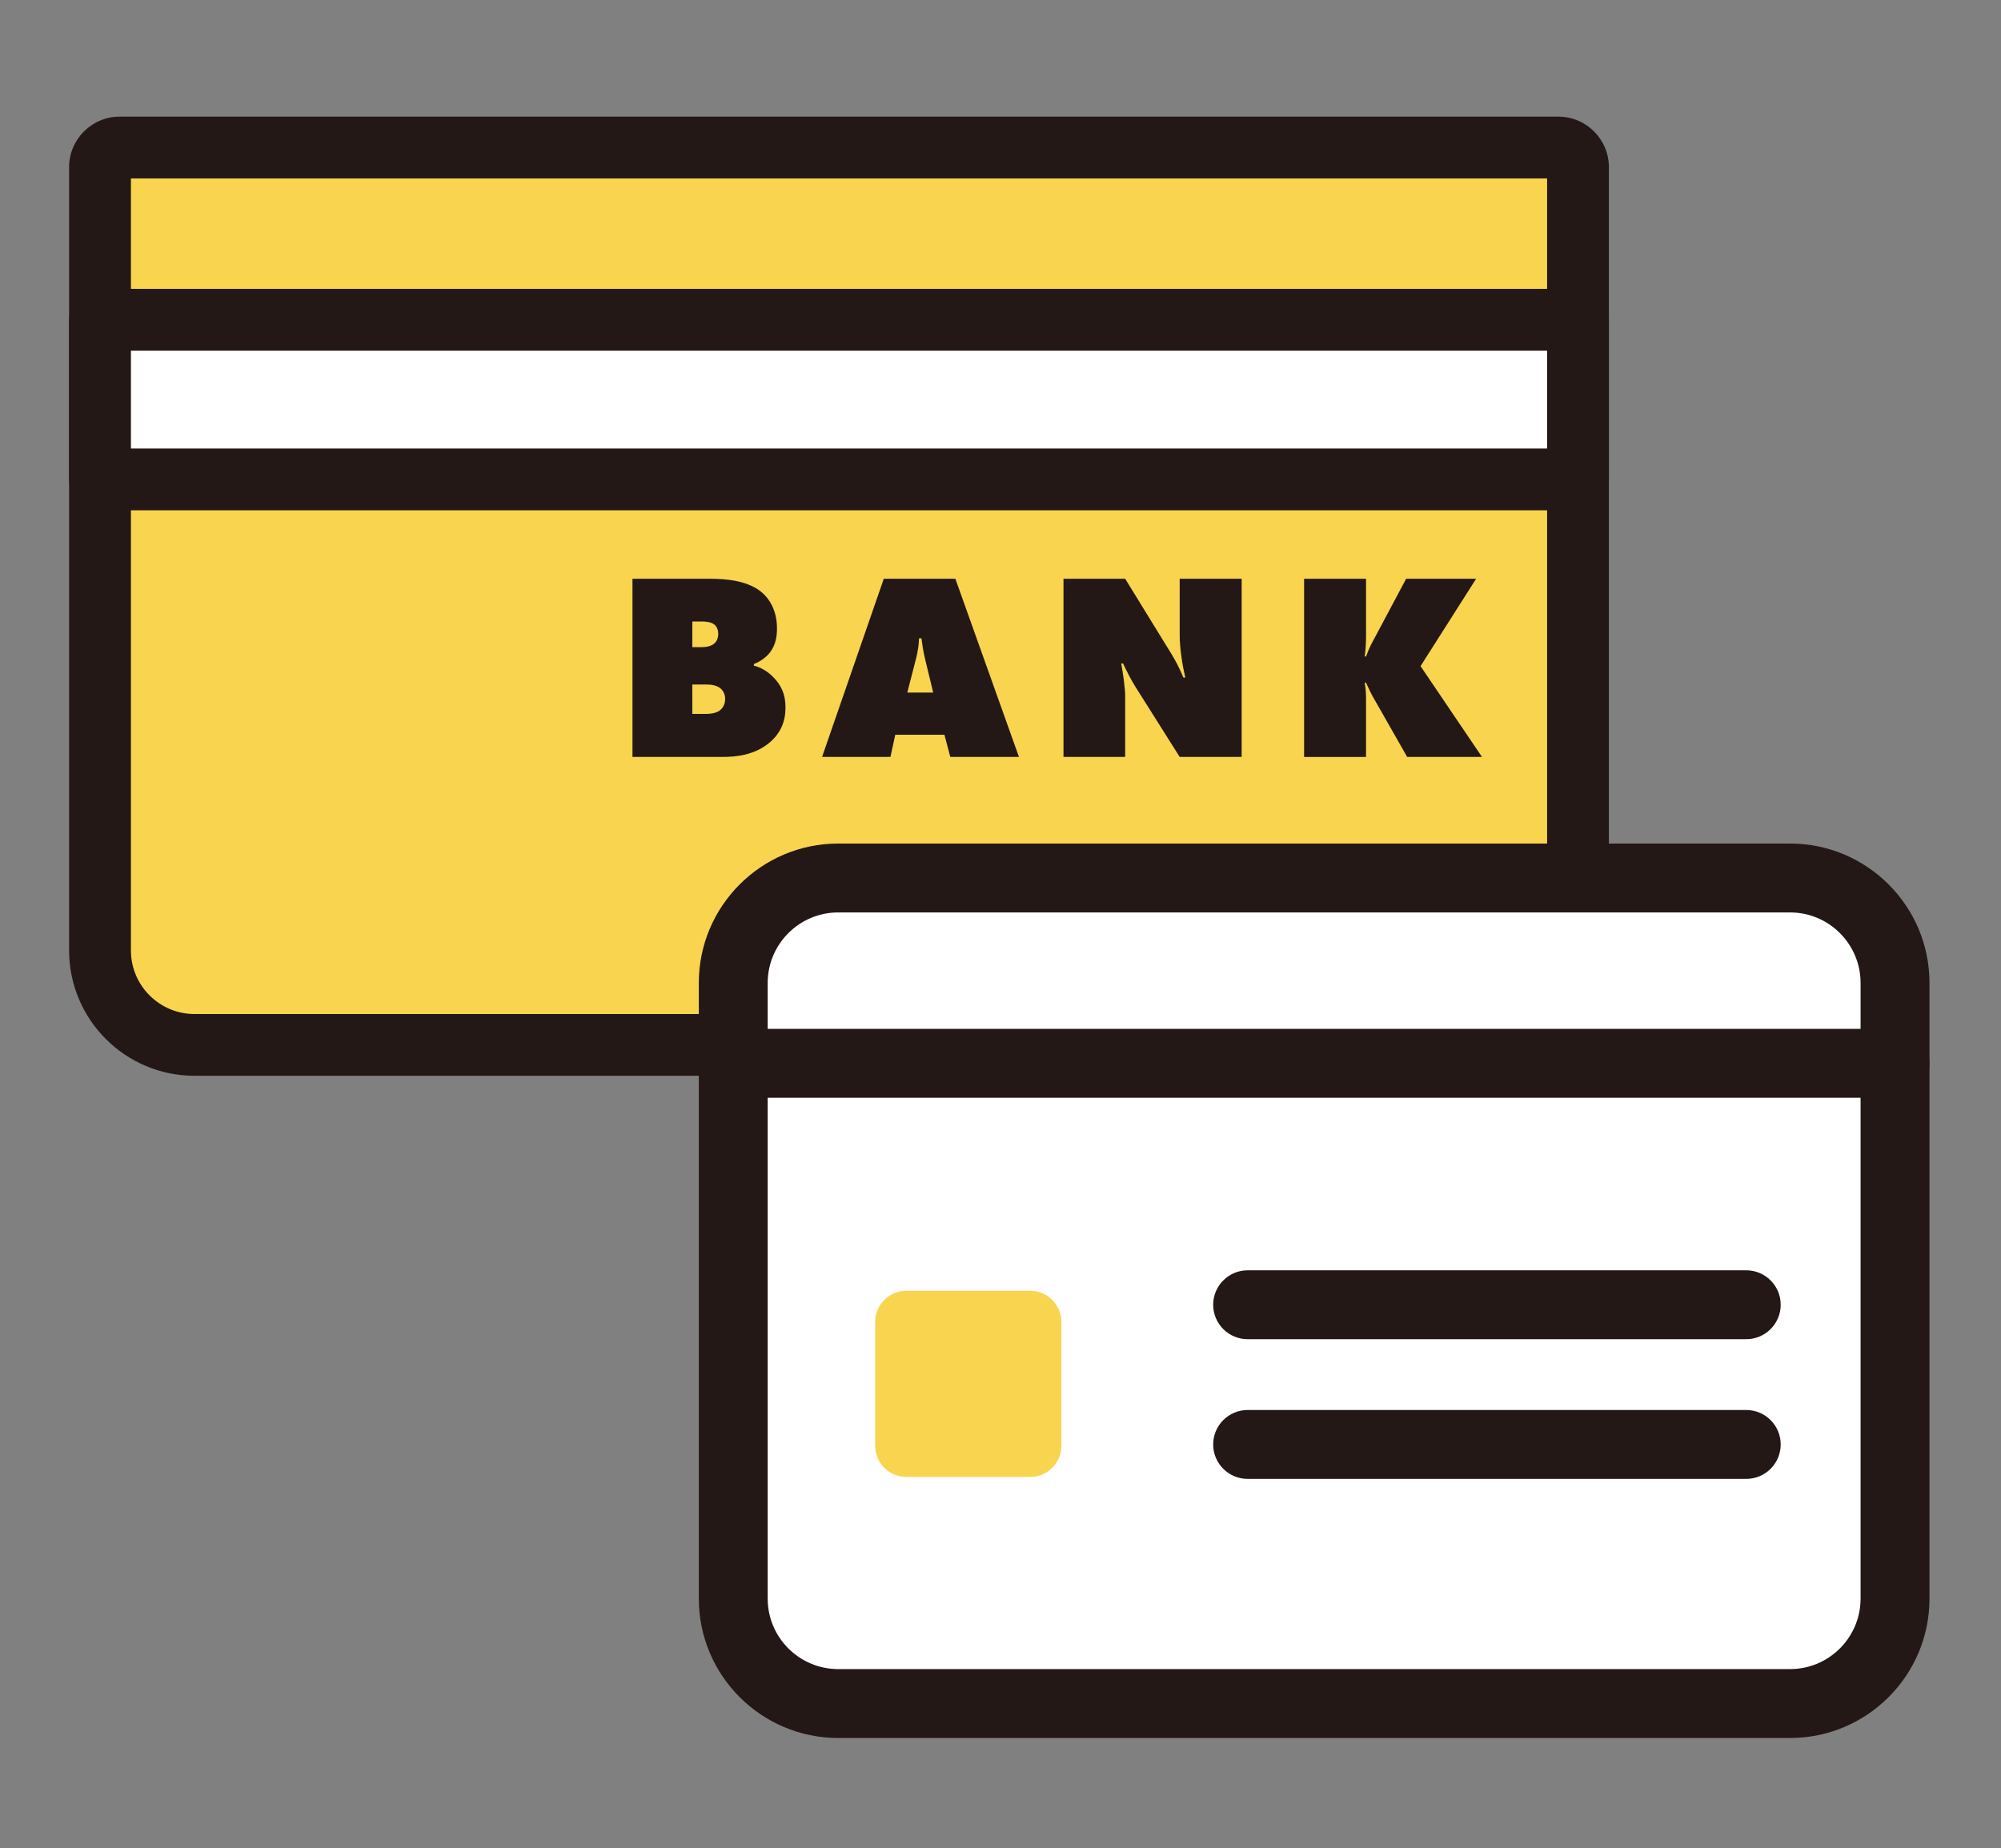 <?xml version="1.0" encoding="utf-8"?>
<!-- Generator: Adobe Illustrator 16.0.0, SVG Export Plug-In . SVG Version: 6.00 Build 0)  -->
<!DOCTYPE svg PUBLIC "-//W3C//DTD SVG 1.1//EN" "http://www.w3.org/Graphics/SVG/1.1/DTD/svg11.dtd">
<svg version="1.1" id="レイヤー_1" xmlns="http://www.w3.org/2000/svg" xmlns:xlink="http://www.w3.org/1999/xlink" x="0px"
	 y="0px" width="121.266px" height="112px" viewBox="0 0 121.266 112" enable-background="new 0 0 121.266 112"
	 xml:space="preserve">
<rect x="0" y="0" width="121.266" height="112" fill="#808080" stroke="none"/>
<g>
	<g>
		<path fill="#F9D44F" d="M7.25,8.941h87.191c0.656,0,1.189,0.533,1.189,1.189v47.473c0,3.161-2.563,5.724-5.725,5.724H11.785
			c-3.162,0-5.725-2.563-5.725-5.724V10.131C6.06,9.474,6.593,8.941,7.25,8.941z"/>
		<path fill="#231815" d="M89.906,65.2H11.785c-4.189,0-7.597-3.408-7.597-7.597V10.131c0-1.688,1.374-3.062,3.062-3.062h87.191
			c1.688,0,3.062,1.374,3.062,3.062v47.473C97.503,61.792,94.096,65.2,89.906,65.2z M7.934,10.814v46.79
			c0,2.124,1.728,3.853,3.852,3.853h78.121c2.123,0,3.852-1.729,3.852-3.853v-46.79H7.934z M94.442,10.814h0.004H94.442z"/>
	</g>
	<g>
		<rect x="6.06" y="19.38" fill="#FFFFFF" width="89.571" height="9.677"/>
		<path fill="#231815" d="M95.63,30.929H6.061c-1.034,0-1.873-0.838-1.873-1.873V19.38c0-1.034,0.838-1.873,1.873-1.873H95.63
			c1.034,0,1.873,0.839,1.873,1.873v9.677C97.503,30.091,96.664,30.929,95.63,30.929z M7.934,27.184h85.824v-5.931H7.934V27.184z"/>
	</g>
	<g>
		<path fill="#231815" d="M38.33,35.077h4.71c0.923,0,2.364,0.096,3.222,0.907c0.258,0.243,0.825,0.891,0.825,2.104
			c0,0.404-0.048,0.987-0.453,1.488c-0.211,0.26-0.551,0.519-0.94,0.665l-0.016,0.098c0.437,0.113,0.792,0.323,1.132,0.646
			c0.534,0.518,0.794,1.102,0.794,1.878c0,0.841-0.276,1.587-1.02,2.186c-0.906,0.728-2.007,0.825-2.768,0.825H38.33V35.077z
			 M41.956,39.221h0.615c0.227,0,0.567-0.064,0.745-0.243c0.097-0.097,0.211-0.276,0.211-0.567c0-0.307-0.145-0.485-0.242-0.566
			c-0.211-0.162-0.567-0.178-0.713-0.178h-0.615V39.221z M41.956,43.268h0.794c0.226,0,0.565-0.017,0.825-0.178
			c0.195-0.129,0.372-0.373,0.372-0.729c0-0.274-0.114-0.502-0.291-0.647c-0.259-0.211-0.648-0.227-0.859-0.227h-0.841V43.268z"/>
		<path fill="#231815" d="M54.255,44.53l-0.291,1.344H49.82l3.74-10.797h4.338l3.853,10.797H57.59l-0.355-1.344H54.255z
			 M55.842,38.687h-0.146c-0.016,0.453-0.081,0.825-0.178,1.214l-0.533,2.072h1.569l-0.501-2.072
			C55.955,39.48,55.891,39.075,55.842,38.687z"/>
		<path fill="#231815" d="M64.45,45.874V35.077h3.739l2.509,4.08c0.404,0.647,0.664,1.068,1.02,1.909h0.114
			c-0.162-0.68-0.34-1.765-0.34-2.557v-3.432h3.756v10.797h-3.756l-2.687-4.257c-0.244-0.389-0.535-0.956-0.746-1.409h-0.112
			c0.112,0.584,0.242,1.506,0.242,1.992v3.674H64.45z"/>
		<path fill="#231815" d="M79.032,45.874V35.077h3.754v3.351c0,0.486-0.014,0.874-0.081,1.36h0.081
			c0.228-0.615,0.373-0.857,0.567-1.213l1.862-3.497h4.241l-3.367,5.294l3.724,5.503h-4.535l-1.974-3.464
			c-0.195-0.323-0.373-0.713-0.519-1.035h-0.081c0.067,0.373,0.081,0.663,0.081,1.019v3.481H79.032z"/>
	</g>
</g>
<g>
	<g>
		<path fill="#FFFFFF" d="M108.486,103.246h-57.69c-3.512,0-6.359-2.847-6.359-6.358V59.571c0-3.512,2.847-6.359,6.359-6.359h57.69
			c3.512,0,6.358,2.848,6.358,6.359v37.316C114.844,100.399,111.997,103.246,108.486,103.246z"/>
		<path fill="#231815" d="M108.486,105.334h-57.69c-4.658,0-8.446-3.789-8.446-8.446V59.571c0-4.657,3.789-8.446,8.446-8.446h57.69
			c4.657,0,8.446,3.789,8.446,8.446v37.316C116.932,101.545,113.143,105.334,108.486,105.334z M50.795,55.3
			c-2.355,0-4.271,1.917-4.271,4.271v37.316c0,2.354,1.917,4.271,4.271,4.271h57.69c2.354,0,4.271-1.917,4.271-4.271V59.571
			c0-2.354-1.917-4.271-4.271-4.271H50.795z"/>
	</g>
	<path fill="#231815" d="M114.844,66.533H44.436c-1.153,0-2.087-0.936-2.087-2.088c0-1.153,0.935-2.088,2.087-2.088h70.408
		c1.153,0,2.088,0.935,2.088,2.088C116.932,65.598,115.997,66.533,114.844,66.533z"/>
	<path fill="#F9D44F" d="M62.428,89.514h-7.496c-1.046,0-1.895-0.848-1.895-1.894v-7.496c0-1.046,0.849-1.895,1.895-1.895h7.496
		c1.046,0,1.895,0.849,1.895,1.895v7.496C64.323,88.666,63.474,89.514,62.428,89.514z"/>
	<path fill="#231815" d="M105.826,81.164H75.61c-1.152,0-2.088-0.935-2.088-2.088c0-1.152,0.936-2.087,2.088-2.087h30.217
		c1.153,0,2.088,0.935,2.088,2.087C107.914,80.229,106.98,81.164,105.826,81.164z"/>
	<path fill="#231815" d="M105.826,89.631H75.61c-1.152,0-2.088-0.935-2.088-2.087c0-1.153,0.936-2.088,2.088-2.088h30.217
		c1.153,0,2.088,0.935,2.088,2.088C107.914,88.696,106.98,89.631,105.826,89.631z"/>
</g>
</svg>
